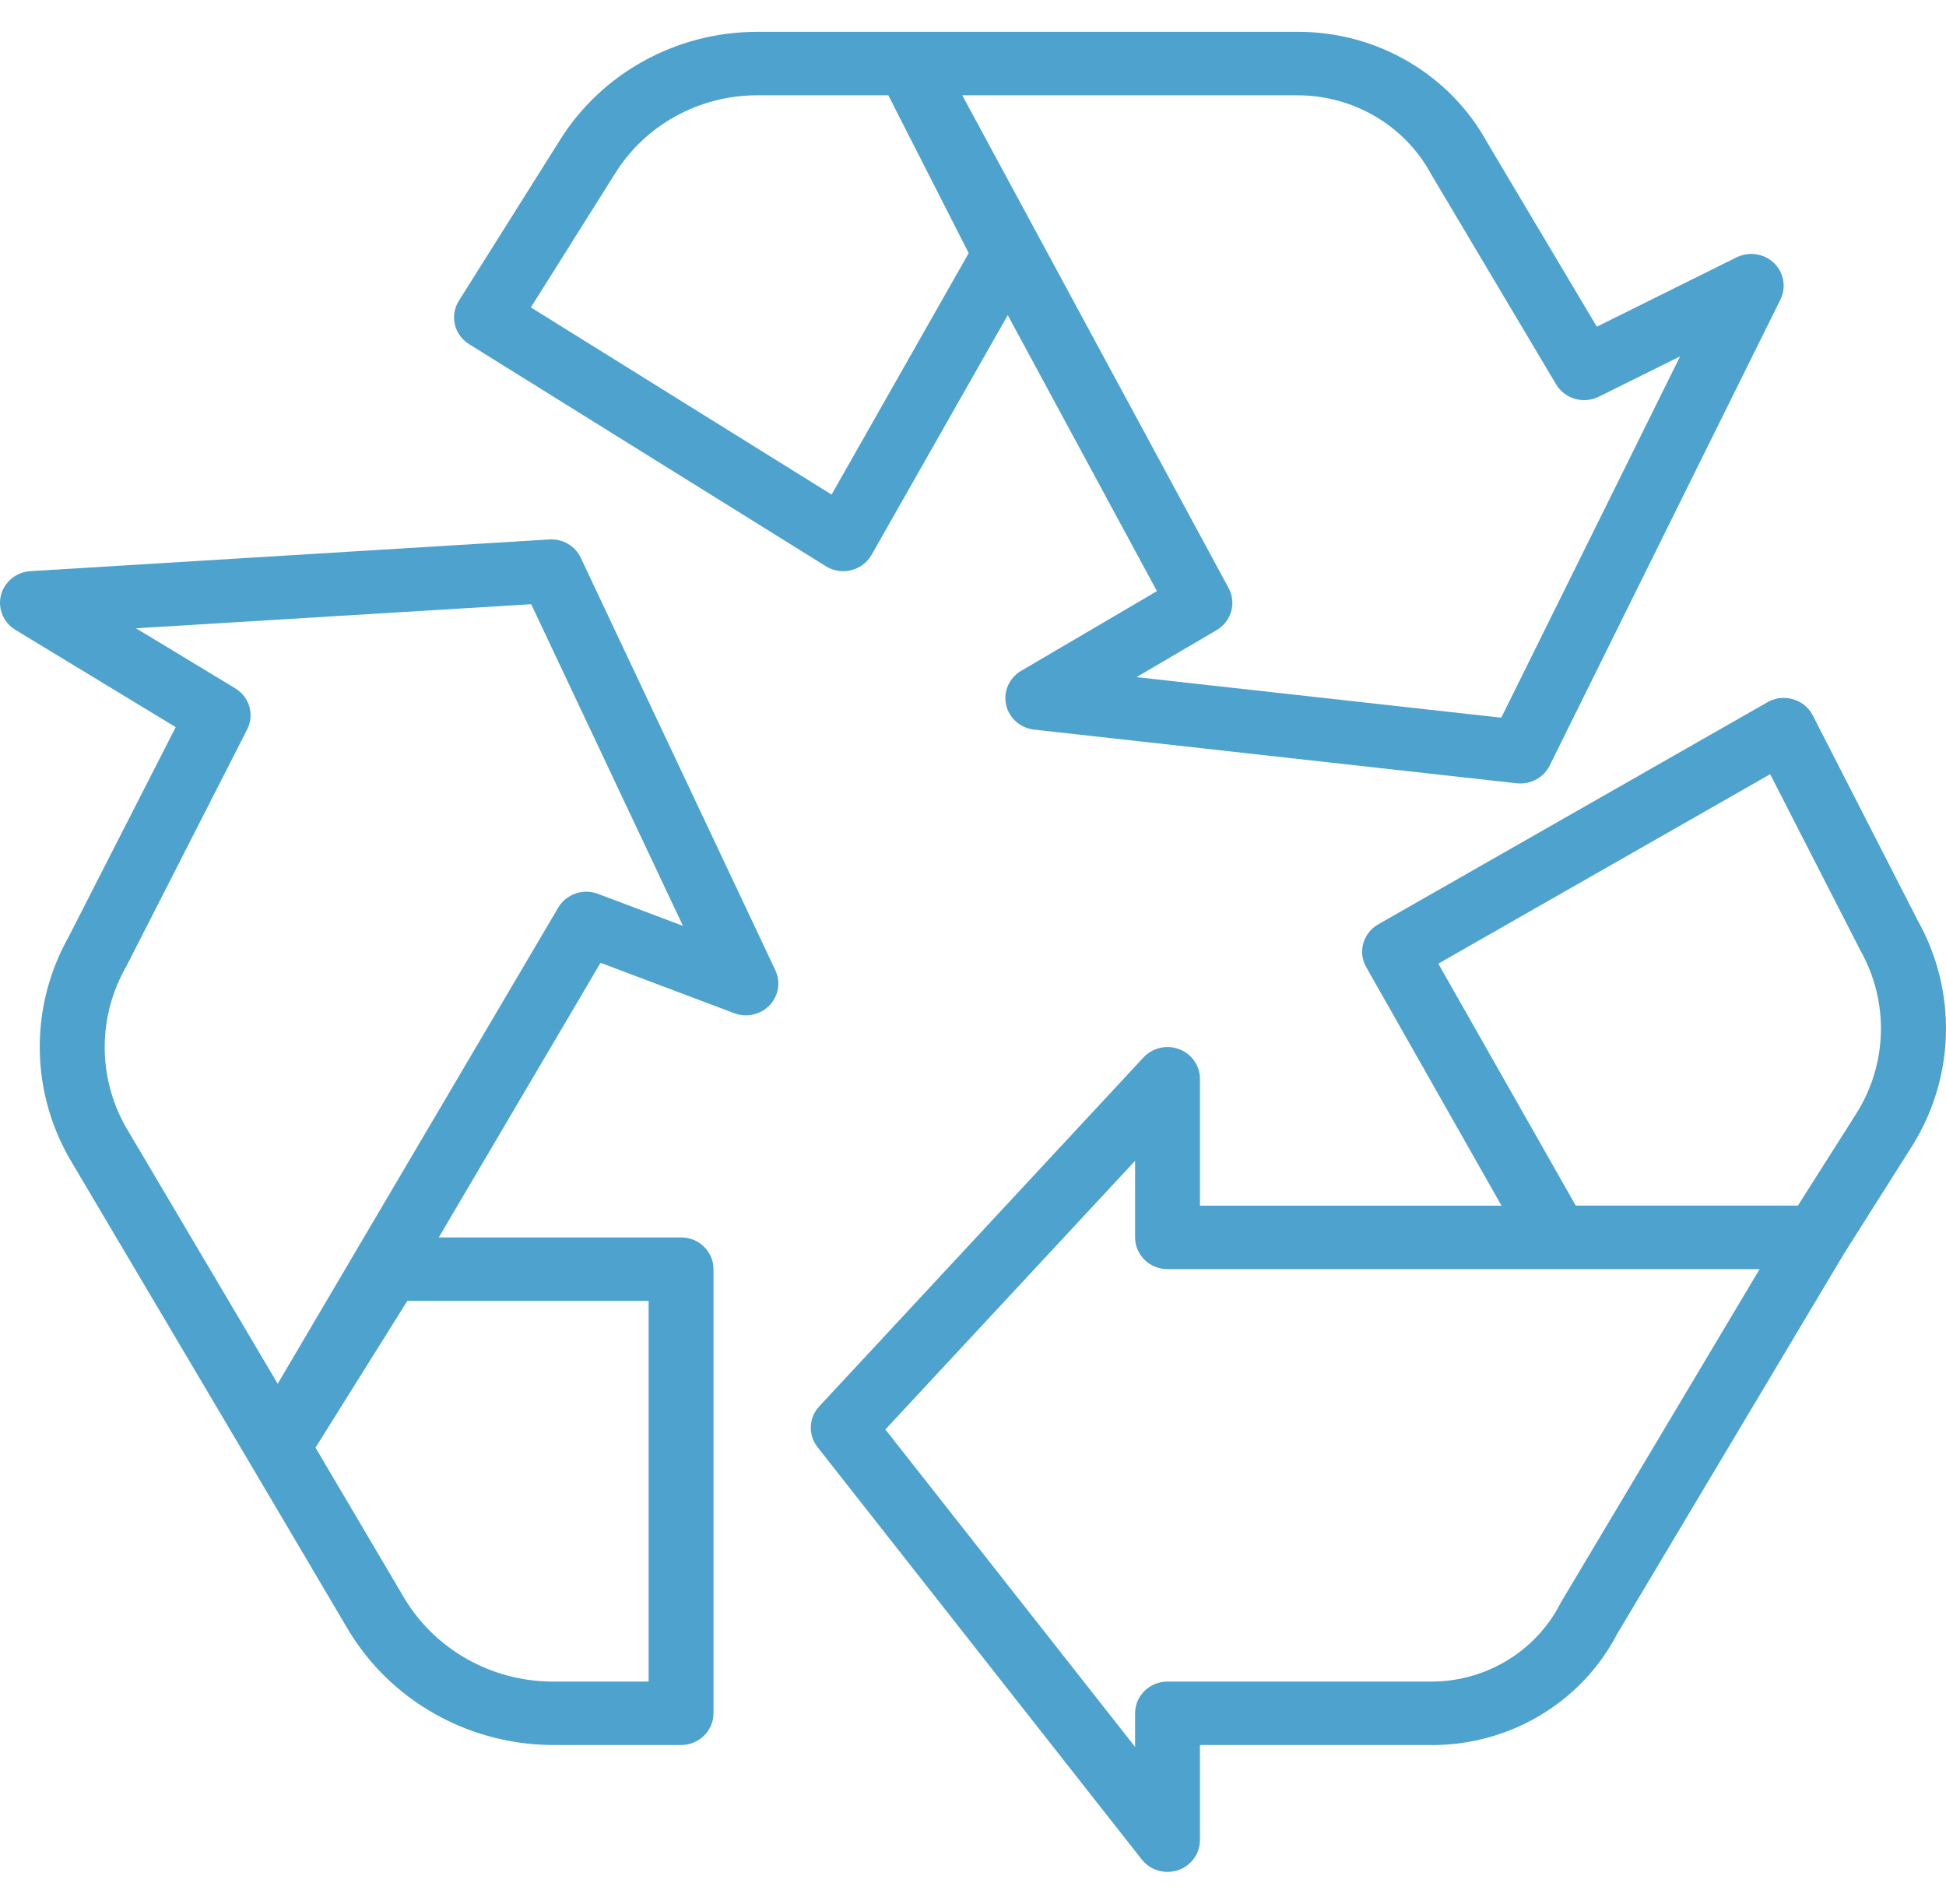 <svg width="92" height="90" viewBox="0 0 92 90" fill="none" xmlns="http://www.w3.org/2000/svg">
<path d="M83.461 12.154C83.031 11.95 82.527 11.954 82.1 12.166L75.492 15.445L70.32 6.755C68.55 3.509 65.089 1.488 61.328 1.505H35.774C31.958 1.514 28.423 3.469 26.447 6.662L21.695 14.218C21.255 14.916 21.47 15.83 22.177 16.27L39.042 26.768C39.288 26.921 39.573 27.002 39.864 27.003C39.991 27.003 40.118 26.987 40.241 26.956C40.65 26.855 40.999 26.593 41.204 26.232L47.643 14.897L54.696 27.946L48.275 31.715C47.711 32.046 47.426 32.691 47.565 33.32C47.704 33.948 48.237 34.42 48.89 34.493L71.708 37.03C71.766 37.036 71.823 37.039 71.881 37.039C72.469 37.039 73.005 36.711 73.261 36.194L84.173 14.158C84.542 13.412 84.223 12.515 83.461 12.154ZM39.314 23.382L25.097 14.533L29.067 8.221C30.486 5.922 33.028 4.513 35.774 4.505H41.998L45.797 11.966L39.314 23.382ZM70.975 33.93L53.73 32.012L57.519 29.788C58.216 29.377 58.464 28.506 58.084 27.802L45.492 4.505H61.328C63.991 4.501 66.435 5.946 67.67 8.254L73.569 18.173C73.979 18.858 74.863 19.113 75.587 18.753L79.429 16.848L70.975 33.93Z" fill="#4DA2CE"/>
<path d="M90.658 43.507L85.703 33.824C85.324 33.083 84.403 32.782 83.646 33.152C83.615 33.167 83.586 33.183 83.556 33.2L65.158 43.699C64.437 44.11 64.185 45.01 64.591 45.723L70.987 56.999H56.729V51C56.729 50.171 56.043 49.5 55.196 49.499C54.764 49.499 54.352 49.677 54.061 49.99L38.73 66.489C38.23 67.026 38.196 67.837 38.65 68.413L53.981 87.911C54.498 88.567 55.461 88.689 56.132 88.183C56.508 87.899 56.729 87.461 56.729 86.996V82.496H67.461C71.242 82.587 74.739 80.545 76.452 77.247L87.184 59.258L90.373 54.218C92.435 50.959 92.544 46.866 90.658 43.507ZM73.785 75.771C72.604 78.116 70.133 79.572 67.461 79.497H55.196C54.349 79.497 53.663 80.168 53.663 80.996V82.586L41.857 67.579L53.663 54.878V58.499C53.663 59.327 54.349 59.999 55.196 59.999H83.19L73.785 75.771ZM87.759 52.647L84.999 56.996H74.495L67.998 45.557L83.687 36.601L87.941 44.91C89.314 47.332 89.245 50.29 87.759 52.647Z" fill="#4DA2CE"/>
<path d="M36.657 45.872L27.458 26.374C27.193 25.81 26.602 25.464 25.969 25.503L1.438 27.002C0.593 27.054 -0.049 27.765 0.003 28.592C0.034 29.077 0.303 29.518 0.725 29.774L0.727 29.777L8.307 34.376L3.247 44.286C1.414 47.546 1.424 51.499 3.275 54.749L11.807 69.163L16.473 77.068C18.476 80.398 22.116 82.458 26.066 82.496H32.198C33.045 82.496 33.731 81.825 33.731 80.996V59.999C33.731 59.17 33.045 58.499 32.198 58.499H20.744L28.391 45.518L34.714 47.9C35.505 48.197 36.392 47.811 36.695 47.038C36.844 46.66 36.83 46.239 36.657 45.872ZM30.665 61.499V79.497H26.066C23.209 79.47 20.575 77.98 19.125 75.572L14.916 68.438L19.258 61.499H30.665ZM28.269 42.257C27.564 41.992 26.768 42.268 26.391 42.908L13.129 65.418L5.929 53.249C4.605 50.884 4.625 48.017 5.981 45.669L11.683 34.489C12.04 33.795 11.795 32.948 11.119 32.54L6.429 29.702L25.113 28.564L32.289 43.772L28.269 42.257Z" fill="#4DA2CE"/>
</svg>
